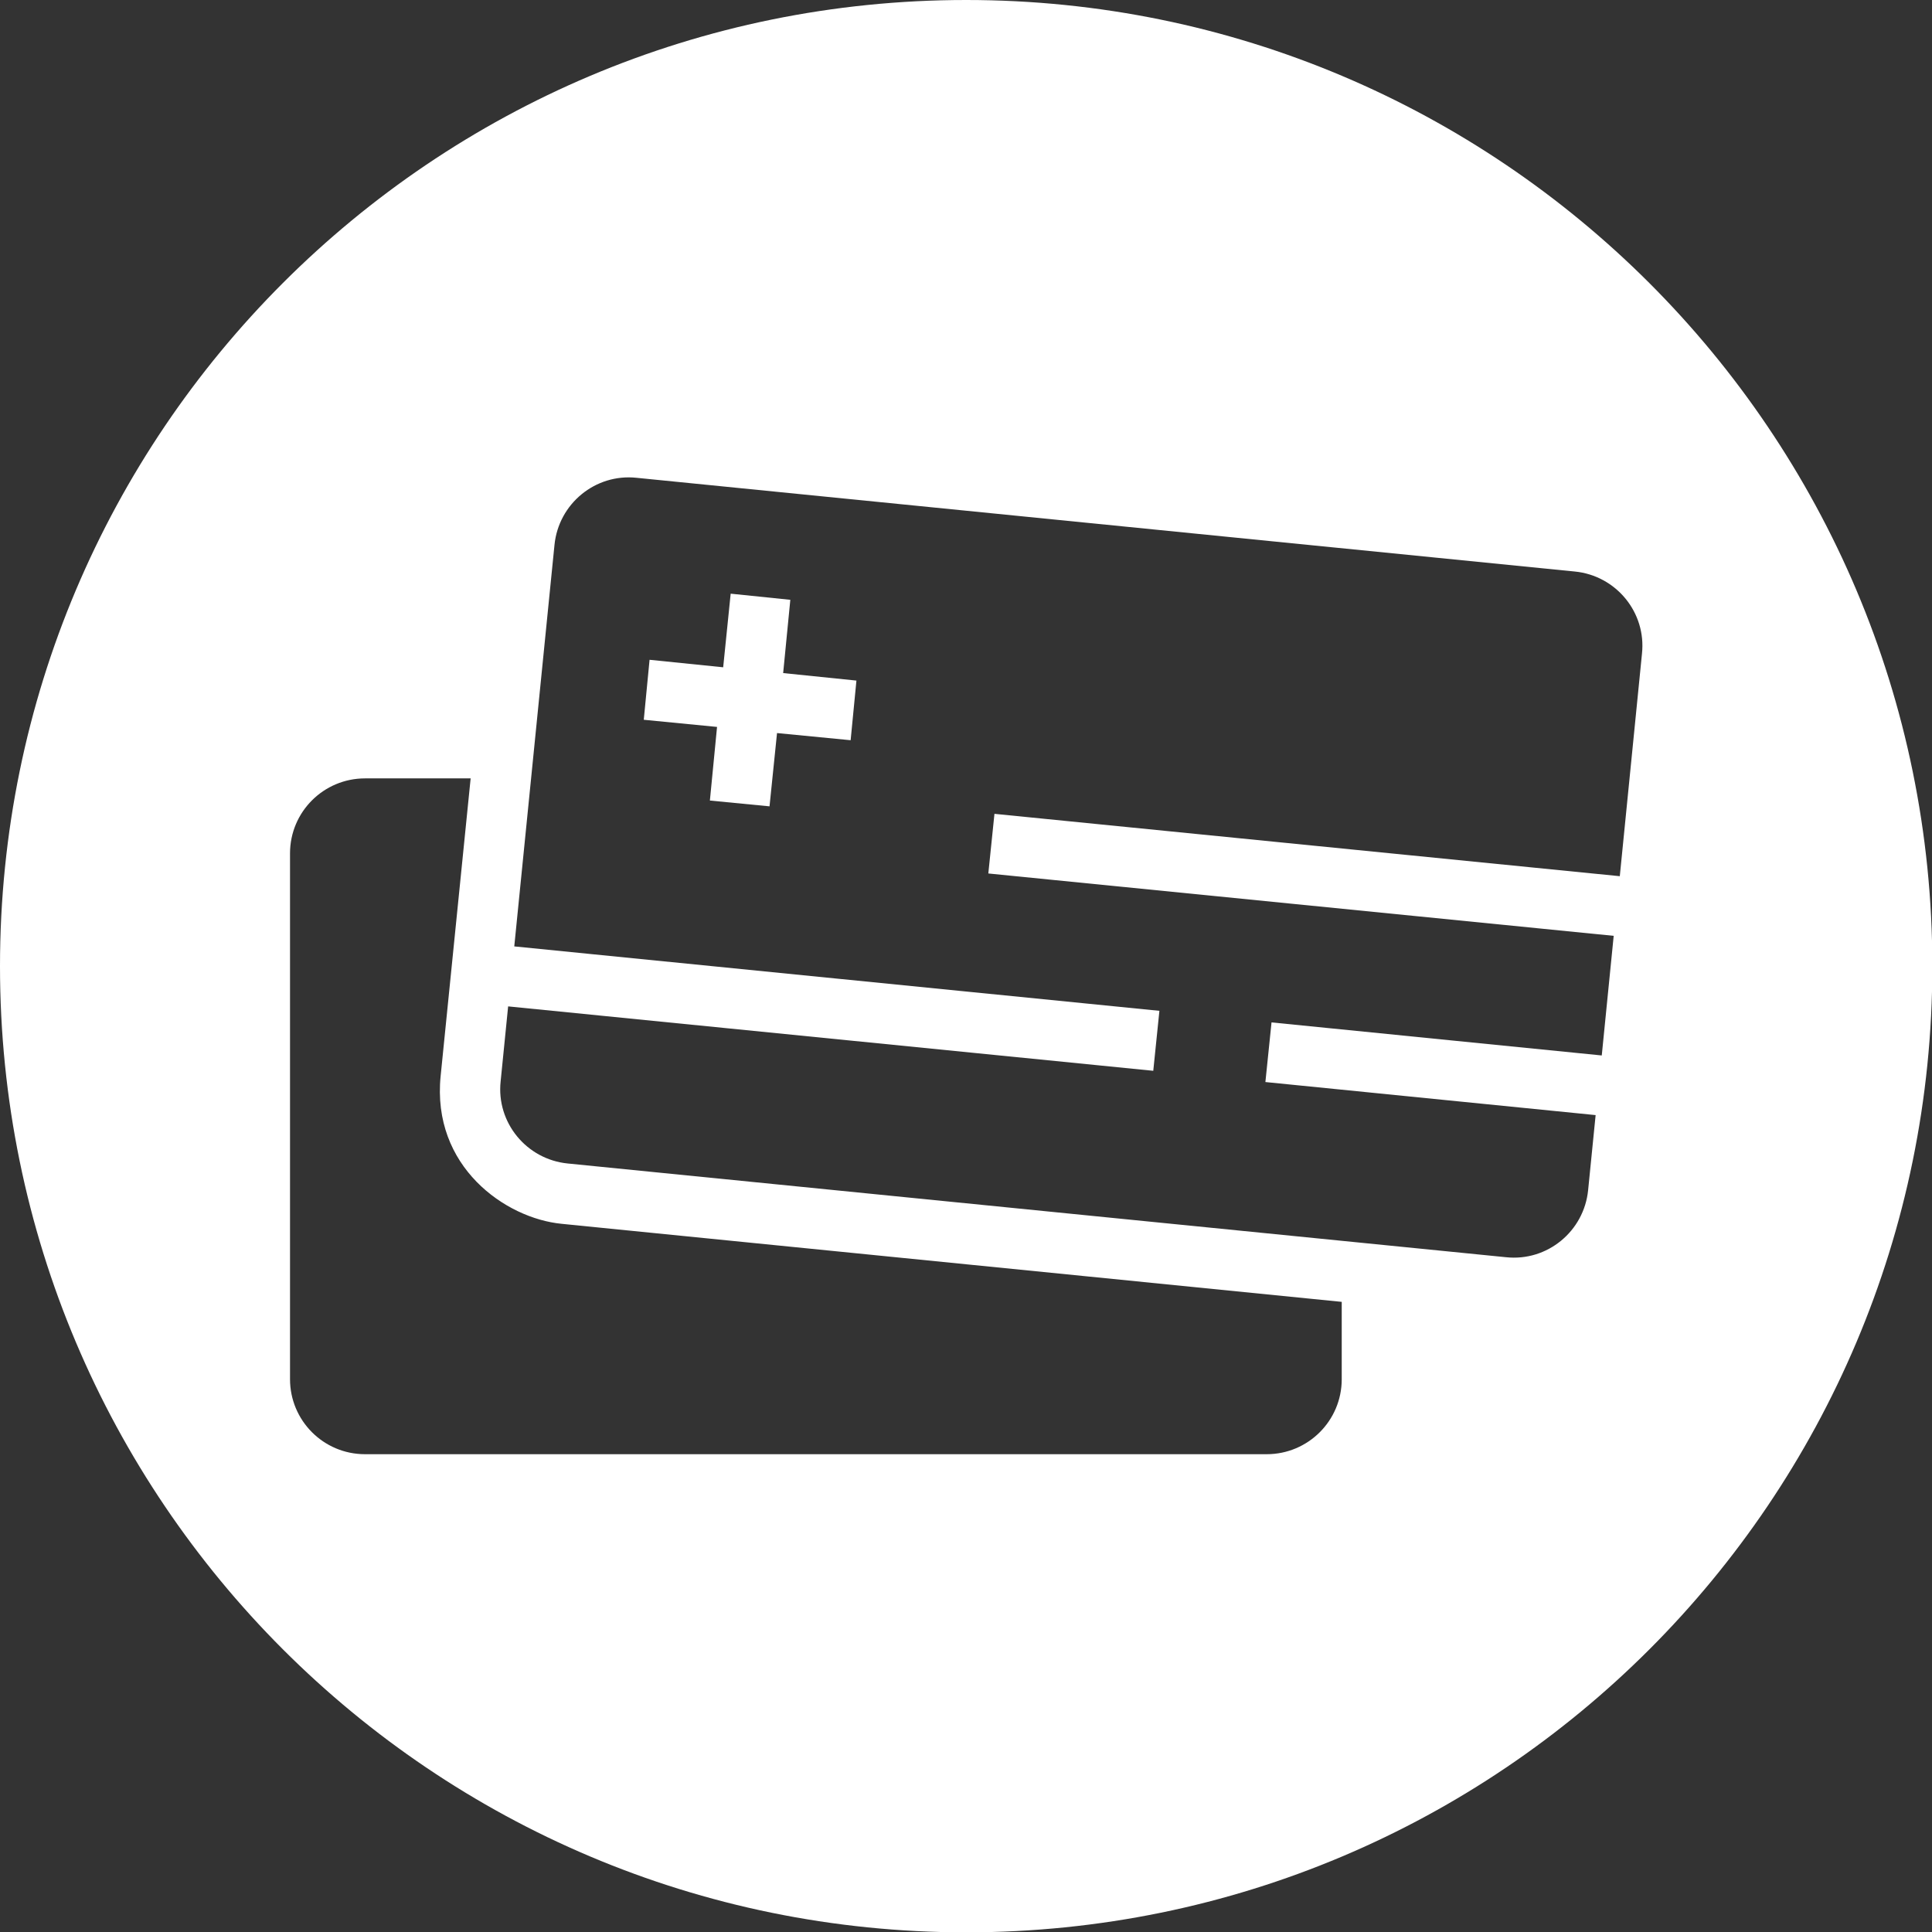 <?xml version="1.0" encoding="UTF-8"?>
<svg id="Layer_1" data-name="Layer 1" xmlns="http://www.w3.org/2000/svg" viewBox="0 0 56.69 56.69">
  <rect x="0" y="0" width="56.69" height="56.69" fill="#333333" stroke="none"/>
  <defs>
    <style>
      .cls-1 {
        fill: #fff;
      }
    </style>
  </defs>
  <polygon class="cls-1" points="23.19 17.6 21.44 17.42 21.22 19.58 19.06 19.36 18.89 21.12 21.04 21.33 20.83 23.49 22.58 23.66 22.8 21.51 24.96 21.72 25.13 19.97 22.98 19.75 23.19 17.6"/>
  <path class="cls-1" d="M28.35,0C12.69,0,0,12.69,0,28.35s12.69,28.35,28.35,28.35,28.35-12.69,28.35-28.35S44,0,28.35,0ZM39.37,40.47c0,1.22-.99,2.2-2.2,2.2H10.71c-1.22,0-2.2-.99-2.2-2.2v-15.43c0-1.22.99-2.2,2.2-2.2h3.1s-.88,8.73-.88,8.73c-.27,2.66,1.9,4.18,3.55,4.34l22.89,2.29v2.28ZM47.53,25.71l-18.35-1.83-.18,1.75,18.35,1.83-.35,3.51-9.69-.97-.18,1.75,9.69.97-.22,2.2c-.12,1.21-1.2,2.1-2.41,1.97l-27.53-2.75c-1.21-.12-2.1-1.2-1.97-2.41l.22-2.2,18.93,1.89.18-1.76-18.93-1.89,1.18-11.78c.12-1.21,1.2-2.1,2.41-1.97l27.53,2.75c1.21.12,2.1,1.2,1.97,2.41l-.65,6.52Z"/>
</svg>